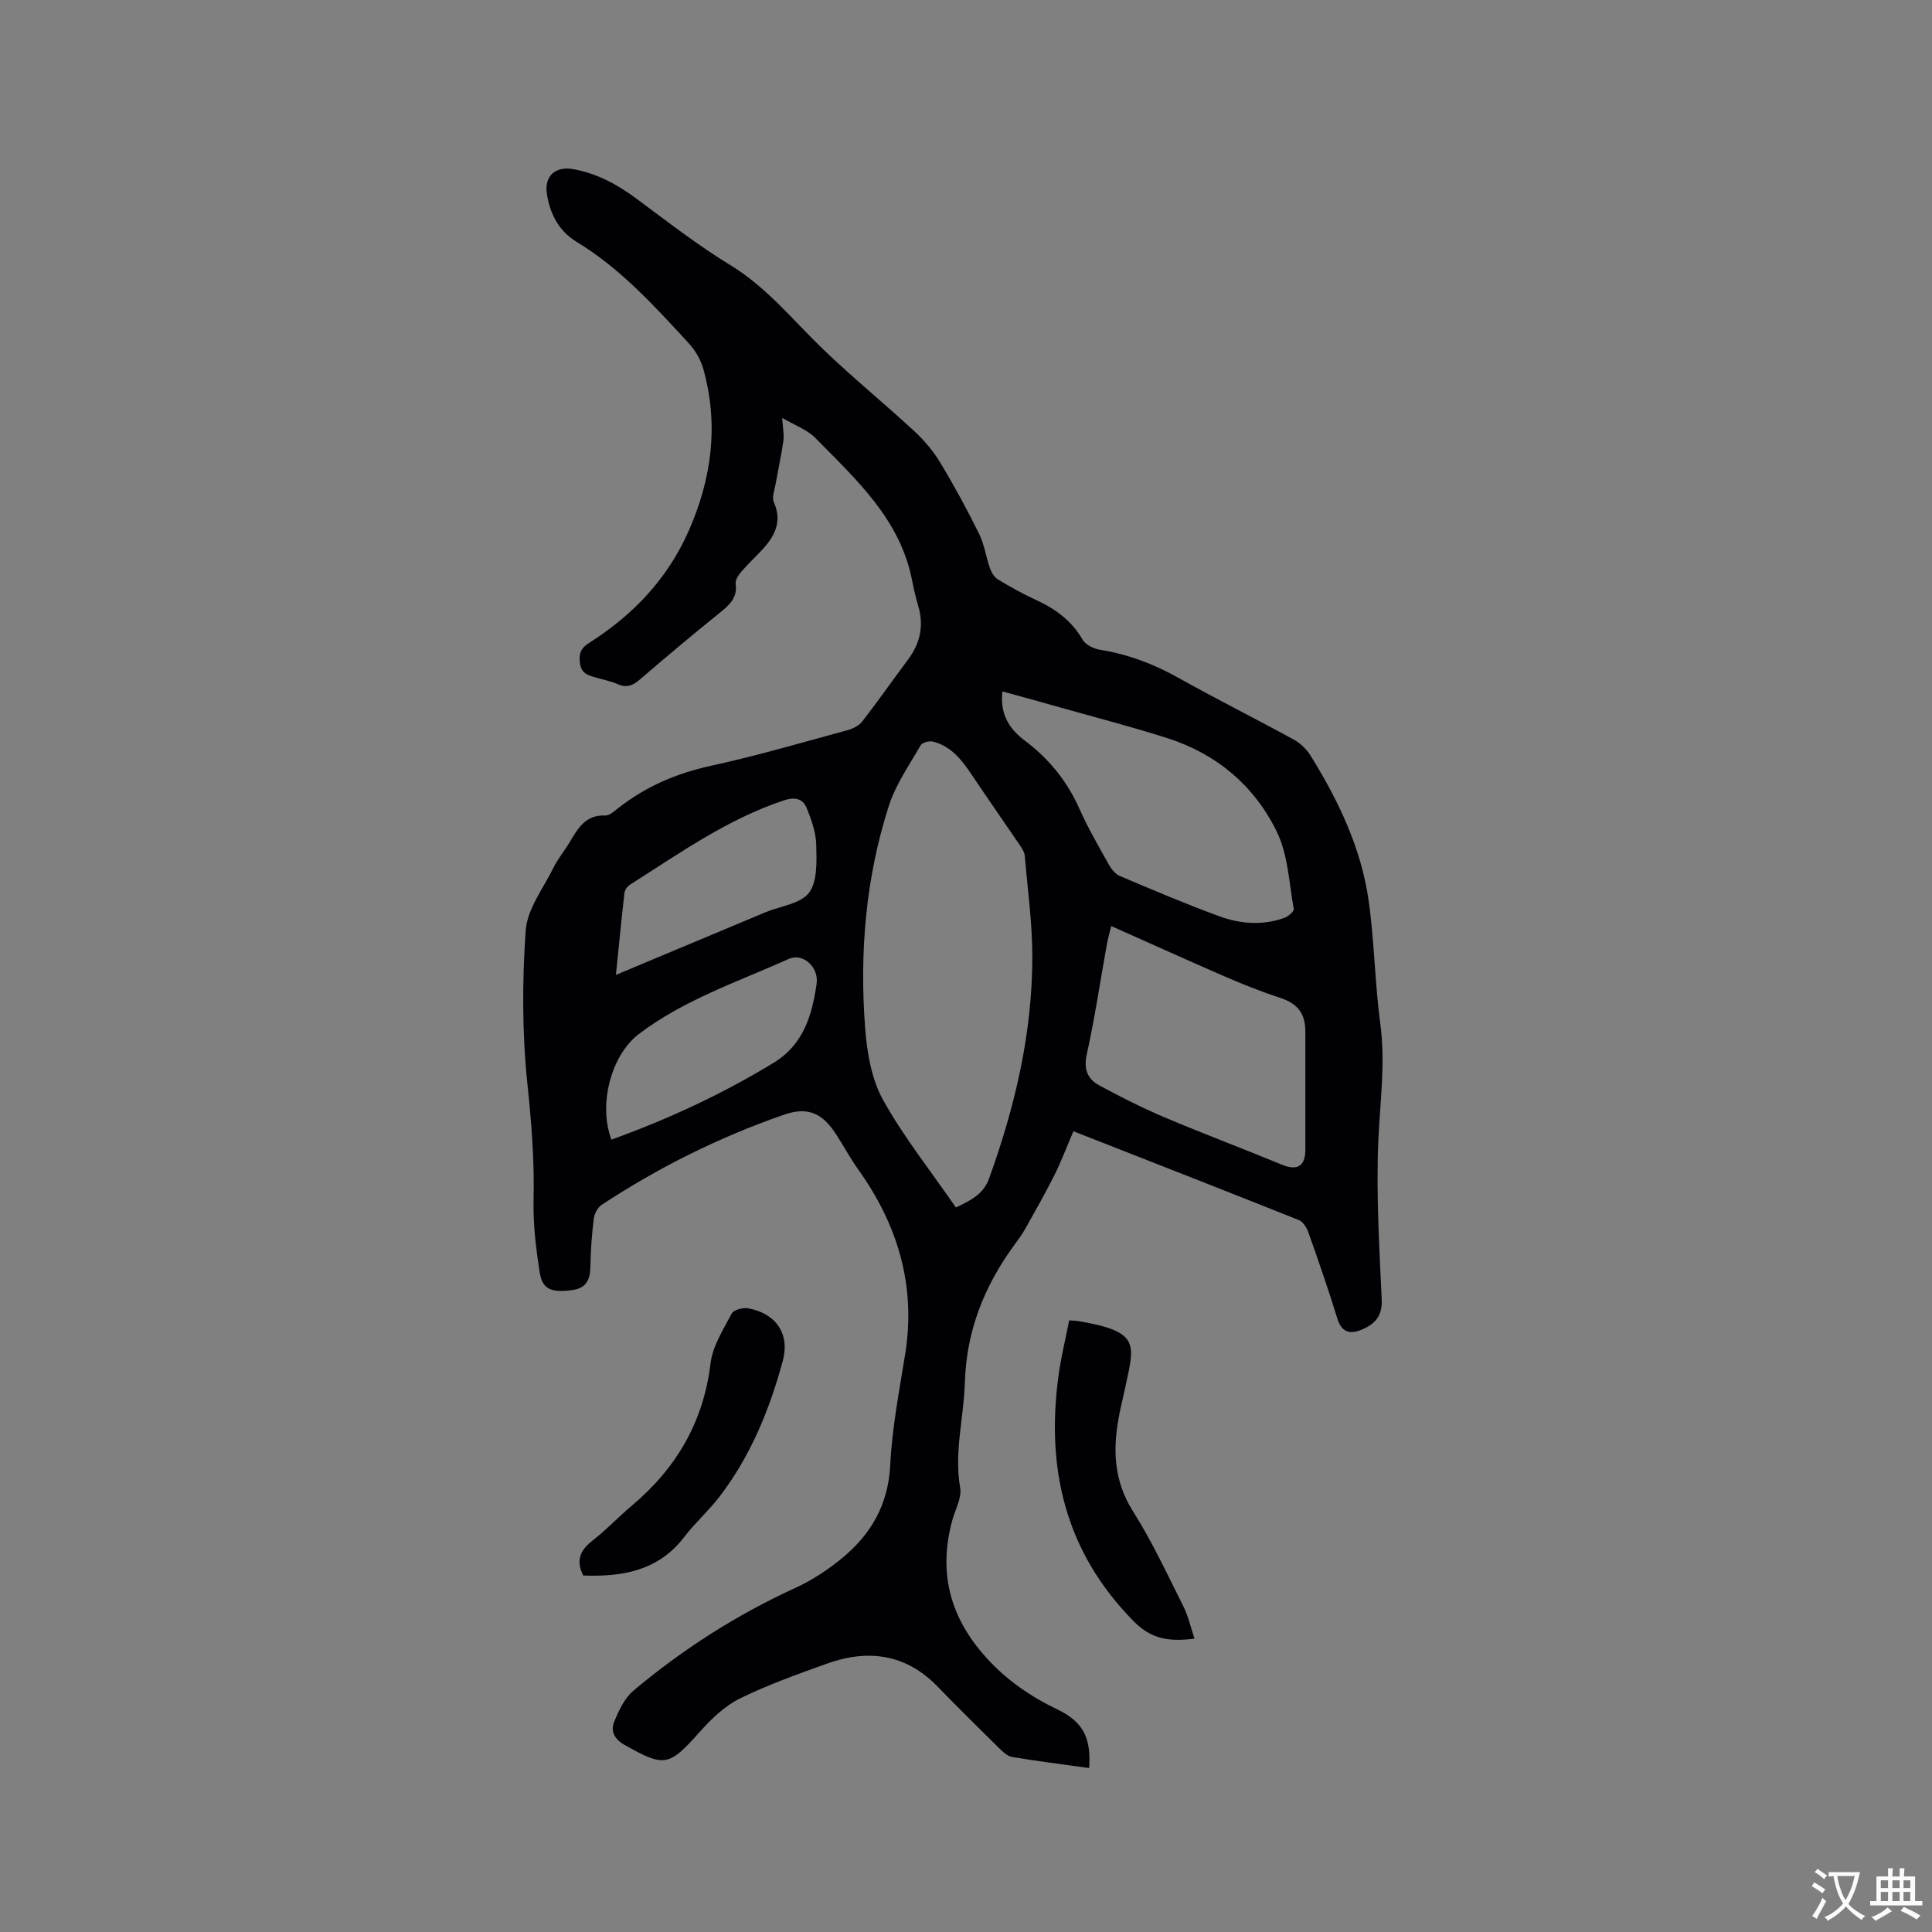 <svg enable-background="new 0 0 400 400" viewBox="0 0 400 400" xmlns="http://www.w3.org/2000/svg"><rect x="0" y="0" width="400" height="400" fill="#808080" stroke="none"/><g fill="#010105"><path d="m225.49 366.05c-5.33-.74-10.66-1.4-15.95-2.29-1-.17-1.97-1.12-2.76-1.9-4.23-4.16-8.46-8.33-12.59-12.6-6.62-6.86-14.46-7.89-23.05-4.8-6.07 2.19-12.19 4.36-17.96 7.2-3.12 1.54-5.87 4.19-8.23 6.83-6.48 7.26-7.33 7.47-15.72 2.73-2.05-1.16-2.83-2.85-2.09-4.68.95-2.36 2.16-4.96 4.04-6.54 10.18-8.54 21.3-15.66 33.43-21.21 3.43-1.57 6.69-3.71 9.62-6.1 6.05-4.95 9.67-11.1 10.08-19.34.38-7.68 1.86-15.32 3.09-22.94 2.29-14.23-1.52-26.82-9.76-38.35-1.66-2.32-3-4.86-4.56-7.26-2.86-4.39-5.88-5.71-10.77-4.01-13.36 4.63-25.96 10.9-37.77 18.68-.83.55-1.48 1.85-1.61 2.88-.4 3.25-.64 6.53-.69 9.8-.04 2.67-.75 4.53-3.71 4.94-4.31.59-6.22-.1-6.77-3.55-.79-4.99-1.41-10.09-1.29-15.13.2-8.07-.44-16-1.28-24.03-1.09-10.5-1.09-21.21-.35-31.74.31-4.43 3.63-8.69 5.73-12.95.93-1.89 2.32-3.55 3.4-5.37 1.69-2.86 3.3-5.66 7.35-5.48.88.04 1.88-.91 2.7-1.55 5.68-4.45 12.03-7.18 19.13-8.73 9.51-2.07 18.87-4.82 28.27-7.37 1.13-.31 2.42-.94 3.11-1.83 3.24-4.18 6.27-8.52 9.44-12.76 2.52-3.37 3.35-7 2.16-11.08-.5-1.73-.93-3.48-1.27-5.25-2.44-12.74-11.59-20.98-20.06-29.6-1.69-1.72-4.23-2.6-6.85-4.15.12 2.04.42 3.43.24 4.74-.41 2.97-1.08 5.91-1.59 8.86-.22 1.29-.84 2.83-.38 3.86 1.76 3.98.22 6.97-2.36 9.78-1.44 1.56-3 3-4.38 4.6-.58.68-1.27 1.7-1.17 2.47.41 2.89-1.24 4.39-3.23 5.99-5.61 4.53-11.14 9.16-16.6 13.86-1.43 1.23-2.68 1.79-4.53.99-1.54-.67-3.24-.99-4.86-1.47-1.53-.45-2.77-.84-3.03-2.98-.25-2.06.32-3.11 1.92-4.12 9.06-5.75 16.19-13.2 20.59-23.15 4.79-10.84 6.26-21.96 3.07-33.47-.54-1.94-1.66-3.92-3.03-5.4-7.1-7.71-14.15-15.5-23.26-21.03-3.64-2.21-5.5-5.77-6.13-9.96-.54-3.61 1.73-5.71 5.39-5.08 4.93.86 9.13 3.14 13.12 6.09 6.39 4.73 12.68 9.65 19.45 13.77 7.6 4.63 12.99 11.43 19.23 17.43 6.1 5.87 12.68 11.23 18.9 16.98 2.05 1.89 3.92 4.12 5.36 6.5 2.9 4.8 5.58 9.75 8.06 14.78 1.08 2.19 1.4 4.74 2.23 7.08.31.87.89 1.86 1.63 2.31 2.53 1.53 5.13 2.99 7.82 4.22 4.04 1.85 7.43 4.28 9.72 8.25.61 1.06 2.29 1.9 3.59 2.1 5.83.93 11.17 2.96 16.32 5.85 7.85 4.4 15.92 8.42 23.81 12.75 1.39.76 2.7 2.03 3.53 3.39 5.72 9.25 10.42 19.02 11.97 29.87 1.21 8.48 1.29 17.12 2.43 25.62 1.1 8.2-.08 16.23-.42 24.35-.45 10.88.21 21.82.71 32.72.16 3.45-1.46 5.1-4.17 6.23-2.42 1.01-4.14.57-5.03-2.35-1.83-5.97-3.89-11.87-5.97-17.76-.35-.99-1.1-2.23-1.97-2.58-15.43-6.16-30.9-12.21-46.69-18.4-1.34 3.11-2.48 6.17-3.93 9.07-1.88 3.76-3.96 7.42-6.02 11.09-.67 1.2-1.5 2.31-2.31 3.42-6.2 8.49-9.9 17.74-10.22 28.49-.21 7.23-2.25 14.35-.97 21.74.36 2.08-1 4.48-1.62 6.71-2.96 10.81-.51 20.15 7.04 28.48 4.24 4.68 9.19 8.07 14.78 10.74 5.17 2.51 6.97 5.77 6.5 12.1zm-27.58-116.05c3.07-1.49 5.68-2.71 6.88-6.03 5.36-14.86 8.95-30.07 8.94-45.91 0-6.95-.97-13.91-1.56-20.85-.06-.68-.45-1.39-.85-1.97-3.37-4.97-6.82-9.88-10.16-14.87-2.04-3.05-4.25-5.89-8-6.83-.77-.19-2.22.18-2.55.76-2.36 4.11-5.17 8.13-6.6 12.58-4.78 14.9-6.07 30.32-4.9 45.86.38 5.08 1.29 10.59 3.7 14.95 4.29 7.73 9.89 14.74 15.1 22.31zm32.16-58.27c-.42 1.73-.72 2.73-.9 3.76-1.37 7.6-2.5 15.25-4.16 22.78-.68 3.06.12 5.1 2.52 6.41 4.43 2.41 8.96 4.69 13.6 6.66 8.05 3.41 16.25 6.48 24.34 9.82 3.07 1.27 4.78.3 4.79-3.09.01-8.15.01-16.3 0-24.46 0-3.93-1.7-5.88-5.36-7.07-3.88-1.26-7.69-2.8-11.44-4.42-7.74-3.36-15.41-6.85-23.39-10.39zm-22.53-48.58c-.55 4.6 1.35 7.72 4.57 10.13 5.02 3.77 8.82 8.41 11.38 14.19 1.76 3.96 3.95 7.72 6.07 11.51.53.94 1.35 1.99 2.3 2.39 6.82 2.88 13.63 5.79 20.58 8.33 4.32 1.58 8.92 1.95 13.4.36.83-.29 2.11-1.36 2.02-1.85-.97-5.4-1.18-11.23-3.51-16.01-4.6-9.45-12.39-16.07-22.55-19.34-7.35-2.36-14.84-4.28-22.27-6.38-3.92-1.12-7.86-2.19-11.99-3.33zm-80.95 92.8c11.84-4.28 22.99-9.46 33.58-15.91 6.22-3.79 7.96-9.88 8.9-16.34.51-3.49-2.87-6.47-5.74-5.18-10.57 4.77-21.7 8.44-31.08 15.58-5.65 4.3-8.45 14.47-5.66 21.85zm.93-34.11c10.55-4.42 20.75-8.7 30.95-12.96 3.09-1.29 7.25-1.74 9.01-4.03 1.78-2.33 1.59-6.48 1.52-9.82-.05-2.61-.98-5.29-2-7.75-.79-1.92-2.39-2.34-4.71-1.57-11.71 3.89-21.62 10.97-31.88 17.47-.54.34-1.06 1.1-1.13 1.72-.64 5.65-1.19 11.32-1.76 16.94z"/><path d="m221.36 273.37c1 .08 1.53.08 2.03.17 12.95 2.21 11.44 4.85 9.52 14-.35 1.66-.77 3.3-1.1 4.96-1.45 7.13-1.38 13.87 2.79 20.44 3.95 6.24 7.07 13.01 10.4 19.63 1.02 2.03 1.51 4.32 2.31 6.7-5.1.61-8.81.25-12.62-3.63-14.15-14.37-18.15-31.53-15.54-50.83.51-3.74 1.43-7.45 2.21-11.44z"/><path d="m120.75 326.19c-1.66-3.3-.48-5.35 1.99-7.28 2.83-2.21 5.31-4.86 8.06-7.17 9.21-7.75 14.85-17.32 16.31-29.48.43-3.57 2.64-6.99 4.38-10.3.41-.78 2.34-1.29 3.41-1.09 5.69 1.06 8.71 5.2 7.15 10.95-2.75 10.12-6.72 19.82-13.22 28.22-2.2 2.84-4.94 5.26-7.11 8.11-5.37 7.05-12.8 8.35-20.97 8.04z"/></g><path d="m377.9 391.2c-.2.3-.4.5-.6.8-.7-.6-1.4-1-2.2-1.5.2-.3.4-.5.5-.8.6.4 1.4.8 2.3 1.5zm-1.8 6.1c-.2-.2-.5-.4-.9-.6.4-.6.8-1.2 1.2-1.9s.7-1.3.9-1.9c.3.3.5.5.8.7-.7 1.3-1.4 2.6-2 3.7zm2.2-9c-.3.3-.5.5-.6.8-.6-.6-1.3-1.1-2-1.5.3-.3.5-.5.6-.7.6.5 1.3.9 2 1.4zm.3.2v-.9h2 4.5c-.3 1.3-.6 2.5-1 3.6s-.9 2.1-1.4 3c.4.5 1 1 1.6 1.4s1.2.8 1.9 1.1c-.3.2-.5.4-.8.8-.4-.3-1-.7-1.6-1.2s-1.2-1.1-1.6-1.6c-.5.6-1.1 1.1-1.7 1.6s-1.4.9-2.1 1.4c-.1-.3-.3-.5-.7-.8.6-.2 1.2-.5 1.9-1s1.4-1.1 2-1.8c-.5-.8-.9-1.6-1.2-2.5s-.6-2-.8-3.2c-.4.1-.7.1-1 .1zm2.5 2.7c.3 1 .7 1.7 1 2.2.3-.5.6-1.1 1-2s.6-1.9.9-3h-3.2-.4c.1.9.3 1.8.7 2.8z" fill="#fafbfa"/><path d="m396.5 388.5v1.5 3.6h1.5v.9c-.4 0-1 0-1.7 0h-7.9c-.5 0-.9 0-1.2 0v-.9h1.3v-3.5c0-.7 0-1.2 0-1.6h2.4c0-.8 0-1.4 0-1.7h1c0 .3-.1.8-.1 1.7h1.5c0-.8 0-1.4 0-1.7h1c0 .3-.1.9-.1 1.7zm-8.2 9.2c-.2-.3-.5-.5-.8-.8.8-.3 1.4-.6 1.9-.9s1-.7 1.4-1.1c.3.3.6.5.9.8-1.6 1-2.8 1.6-3.4 2zm2.6-6.8v-1.6h-1.5v1.6zm0 2.7v-1.9h-1.5v1.9zm2.4-2.7v-1.6h-1.5v1.6zm0 2.7v-1.9h-1.5v1.9zm.2 2 .7-.8c.4.2.9.5 1.6.8s1.3.7 1.8 1c-.3.3-.5.5-.8.8-.4-.3-1.5-1-3.3-1.8zm2-4.7v-1.6h-1.4v1.6zm0 2.7v-1.9h-1.4v1.9z" fill="#fafbfa"/></svg>